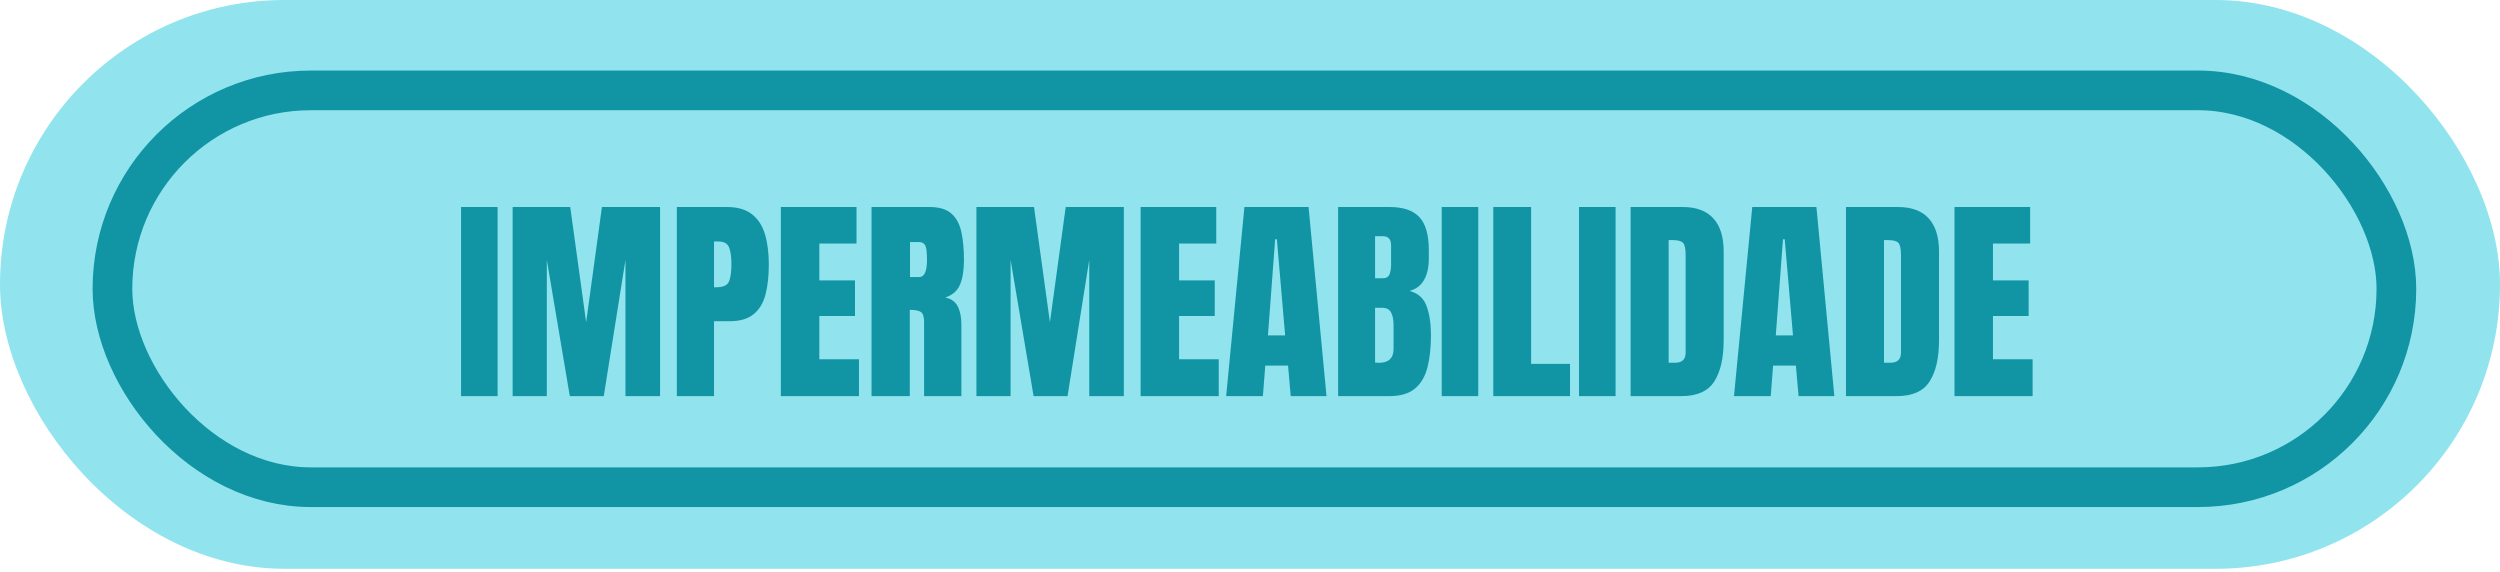 <svg xmlns="http://www.w3.org/2000/svg" width="284" height="65" viewBox="0 0 284 65" fill="none"><rect width="284" height="64.614" rx="32.307" fill="#91E4EE"></rect><rect x="12.773" y="10.268" width="259.457" height="45.079" rx="22.54" stroke="#1194A4" stroke-width="4.508"></rect><path d="M52.377 45V23.516H56.527V45H52.377ZM58.236 45V23.516H64.779L66.585 36.614L68.38 23.516H74.984V45H71.053V29.521L68.587 45H64.73L62.118 29.521V45H58.236ZM76.888 45V23.516H82.564C83.753 23.516 84.692 23.78 85.384 24.309C86.084 24.838 86.585 25.591 86.886 26.567C87.187 27.544 87.337 28.708 87.337 30.059C87.337 31.361 87.211 32.496 86.959 33.464C86.707 34.425 86.255 35.169 85.604 35.698C84.961 36.227 84.046 36.492 82.857 36.492H81.112V45H76.888ZM81.112 32.634H81.356C82.153 32.634 82.642 32.41 82.821 31.963C83 31.515 83.089 30.856 83.089 29.985C83.089 29.172 83 28.545 82.821 28.105C82.65 27.658 82.239 27.434 81.588 27.434H81.112V32.634ZM88.705 45V23.516H97.298V27.666H93.075V31.853H97.127V35.894H93.075V40.813H97.579V45H88.705ZM99.007 45V23.516H105.599C106.698 23.516 107.528 23.768 108.089 24.273C108.651 24.769 109.025 25.469 109.212 26.372C109.408 27.267 109.505 28.321 109.505 29.534C109.505 30.706 109.355 31.641 109.054 32.341C108.761 33.041 108.203 33.525 107.381 33.794C108.057 33.932 108.529 34.27 108.797 34.807C109.074 35.336 109.212 36.024 109.212 36.87V45H104.977V36.589C104.977 35.963 104.846 35.576 104.586 35.43C104.334 35.275 103.923 35.198 103.353 35.198V45H99.007ZM103.377 31.475H104.415C105.009 31.475 105.306 30.828 105.306 29.534C105.306 28.695 105.241 28.146 105.111 27.886C104.981 27.625 104.736 27.495 104.378 27.495H103.377V31.475ZM110.921 45V23.516H117.464L119.271 36.614L121.065 23.516H127.669V45H123.739V29.521L121.273 45H117.416L114.803 29.521V45H110.921ZM129.574 45V23.516H138.167V27.666H133.944V31.853H137.997V35.894H133.944V40.813H138.448V45H129.574ZM139.291 45L141.366 23.516H148.653L150.692 45H146.627L146.322 41.533H143.734L143.465 45H139.291ZM144.039 38.103H145.992L145.052 27.178H144.857L144.039 38.103ZM152.01 45V23.516H157.833C159.396 23.516 160.531 23.898 161.239 24.663C161.955 25.42 162.313 26.673 162.313 28.423V29.363C162.313 30.372 162.13 31.19 161.764 31.816C161.406 32.443 160.856 32.854 160.116 33.049C161.084 33.294 161.731 33.867 162.057 34.77C162.39 35.666 162.557 36.76 162.557 38.054C162.557 39.446 162.427 40.662 162.167 41.704C161.906 42.746 161.434 43.556 160.75 44.133C160.067 44.711 159.094 45 157.833 45H152.01ZM156.209 31.609H157.088C157.487 31.609 157.743 31.454 157.857 31.145C157.971 30.836 158.028 30.465 158.028 30.034V27.873C158.028 27.182 157.723 26.836 157.113 26.836H156.209V31.609ZM156.637 41.216C157.752 41.216 158.309 40.687 158.309 39.629V36.943C158.309 36.333 158.215 35.853 158.028 35.503C157.849 35.145 157.507 34.966 157.003 34.966H156.209V41.191C156.389 41.208 156.531 41.216 156.637 41.216ZM163.778 45V23.516H167.928V45H163.778ZM169.637 45V23.516H173.934V41.338H178.353V45H169.637ZM179.378 45V23.516H183.529V45H179.378ZM185.238 45V23.516H191.146C192.692 23.516 193.856 23.947 194.637 24.81C195.418 25.664 195.809 26.917 195.809 28.569V38.628C195.809 40.662 195.451 42.233 194.735 43.34C194.027 44.447 192.782 45 191 45H185.238ZM189.559 41.204H190.304C191.093 41.204 191.488 40.821 191.488 40.056V28.972C191.488 28.256 191.39 27.796 191.195 27.593C191.008 27.381 190.621 27.275 190.035 27.275H189.559V41.204ZM196.981 45L199.056 23.516H206.344L208.382 45H204.317L204.012 41.533H201.424L201.156 45H196.981ZM201.729 38.103H203.683L202.743 27.178H202.547L201.729 38.103ZM209.701 45V23.516H215.609C217.155 23.516 218.319 23.947 219.1 24.81C219.881 25.664 220.272 26.917 220.272 28.569V38.628C220.272 40.662 219.914 42.233 219.198 43.34C218.49 44.447 217.245 45 215.462 45H209.701ZM214.022 41.204H214.767C215.556 41.204 215.951 40.821 215.951 40.056V28.972C215.951 28.256 215.853 27.796 215.658 27.593C215.471 27.381 215.084 27.275 214.498 27.275H214.022V41.204ZM222.03 45V23.516H230.624V27.666H226.4V31.853H230.453V35.894H226.4V40.813H230.904V45H222.03Z" fill="#1194A4"></path></svg>
